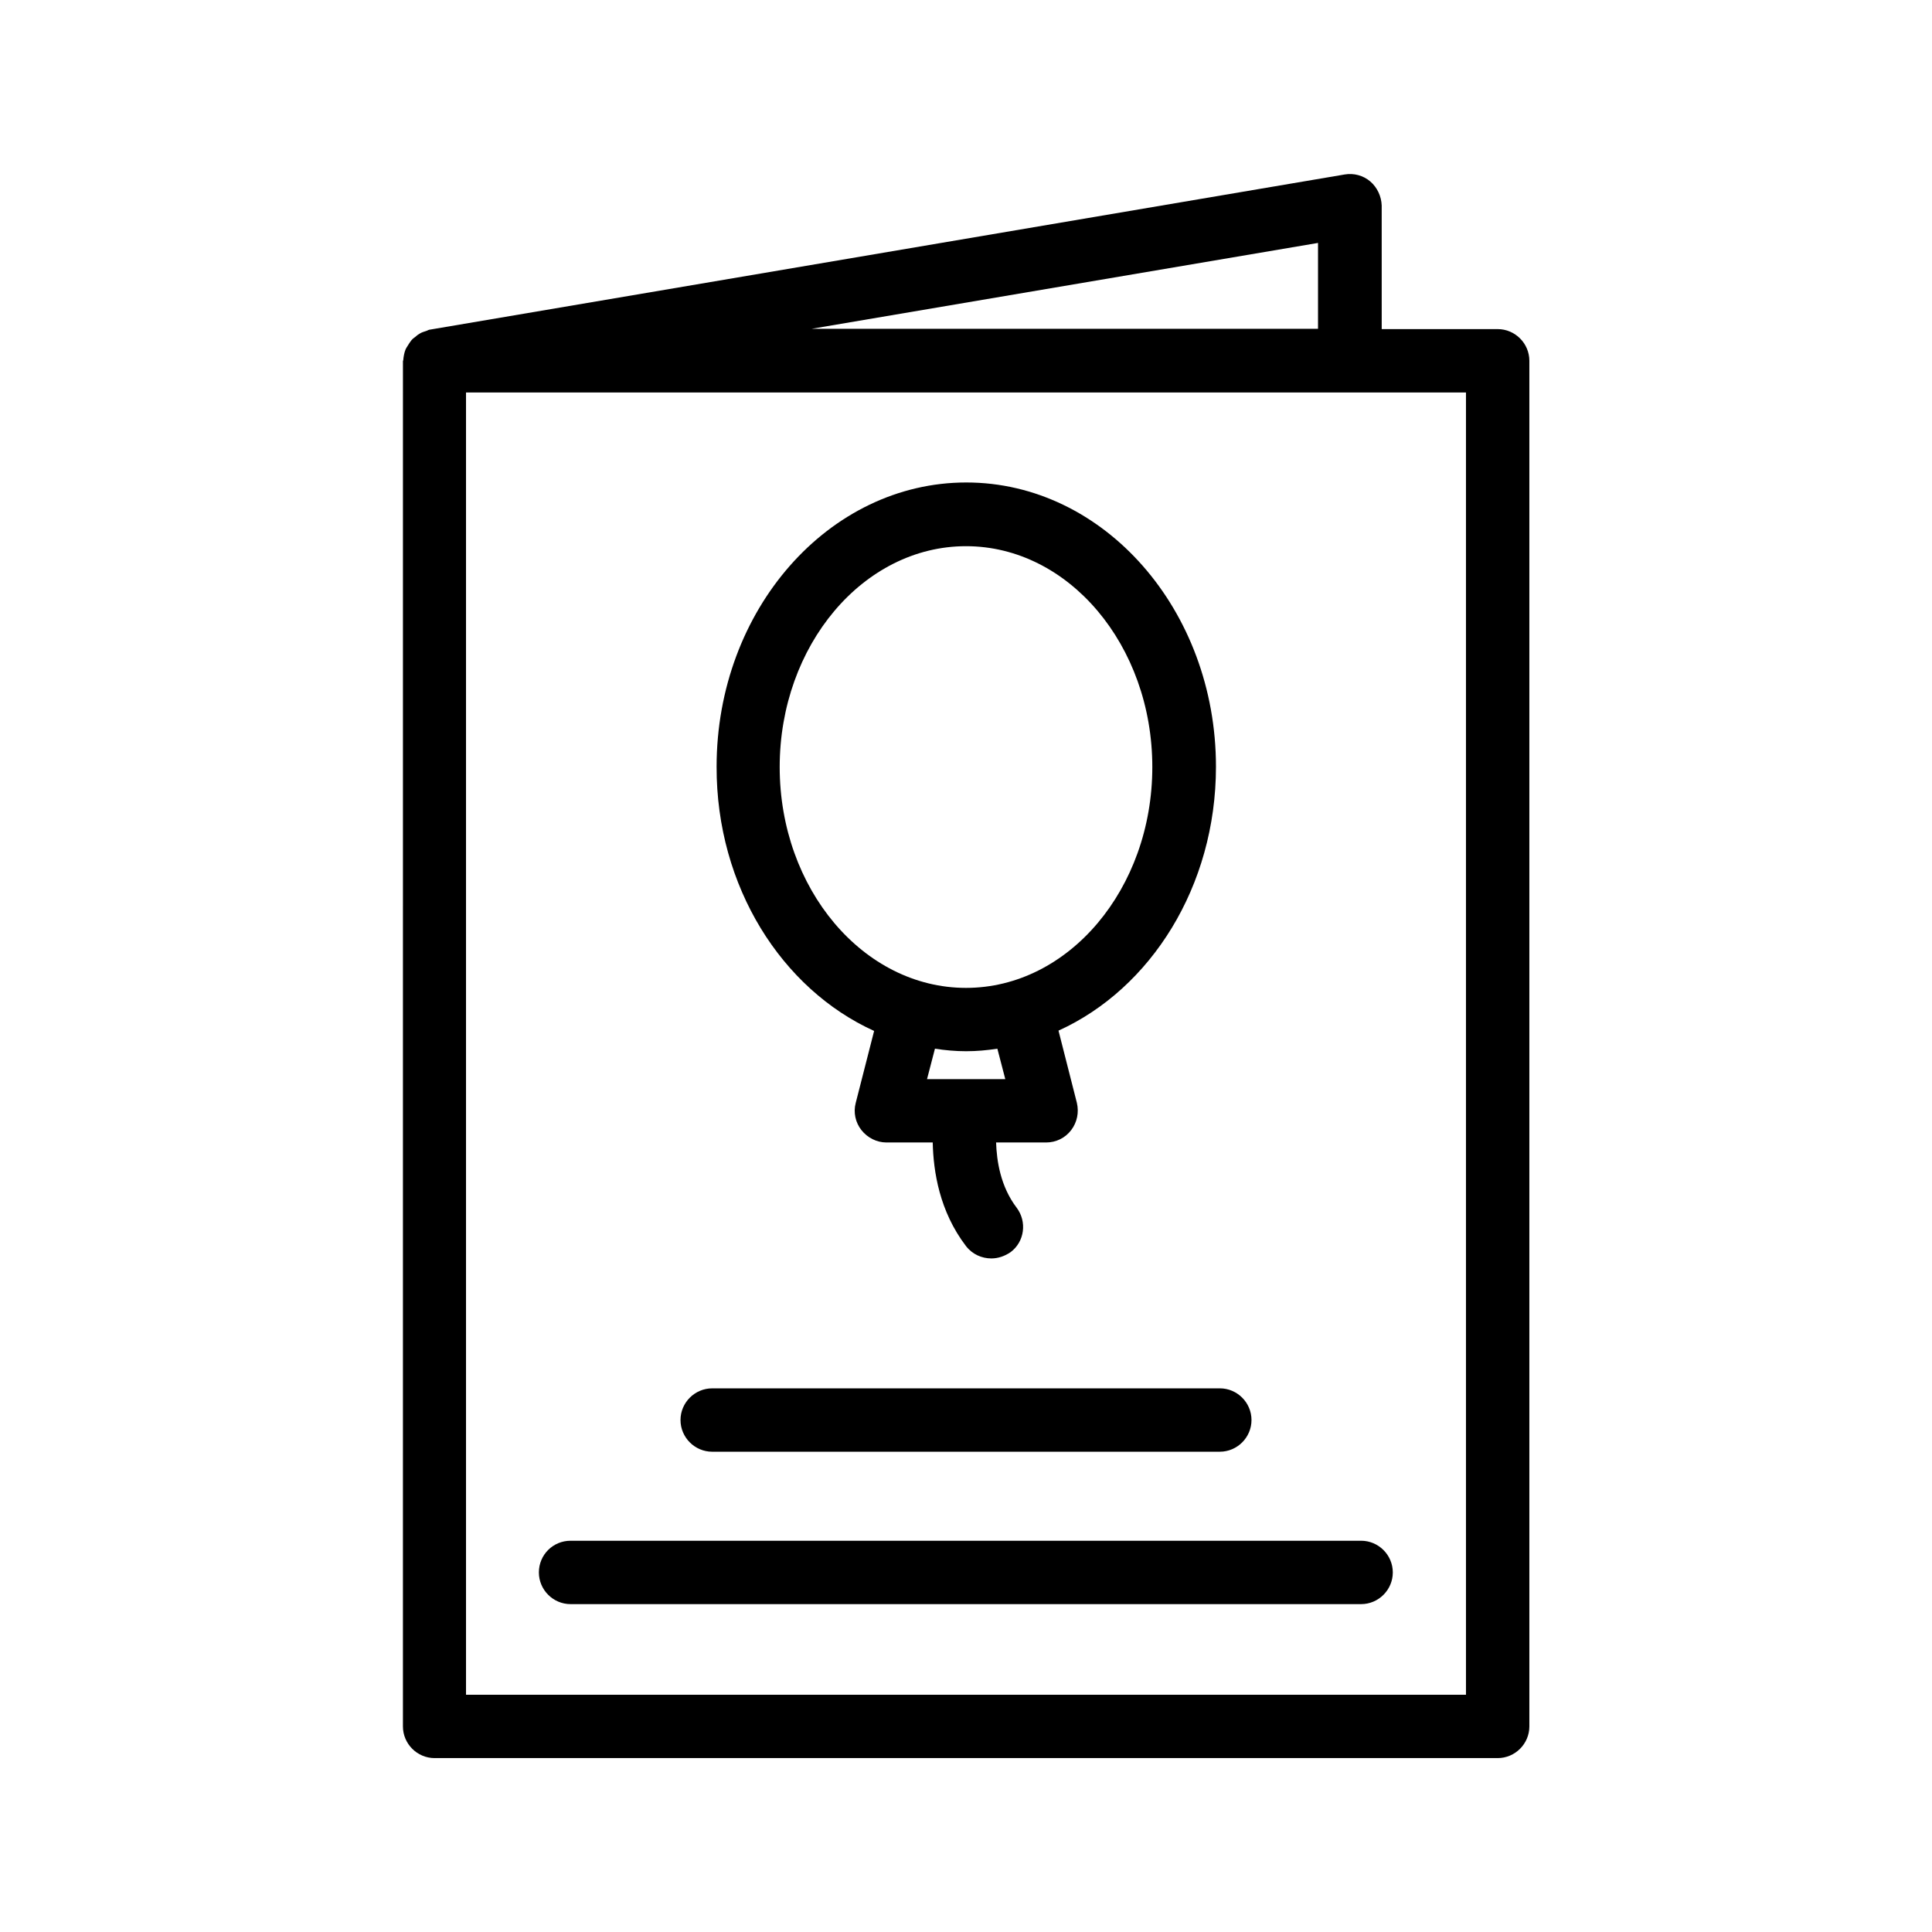 <?xml version="1.0" encoding="UTF-8"?>
<!-- Uploaded to: SVG Repo, www.svgrepo.com, Generator: SVG Repo Mixer Tools -->
<svg fill="#000000" width="800px" height="800px" version="1.1" viewBox="144 144 512 512" xmlns="http://www.w3.org/2000/svg">
 <g>
  <path d="m507.14 192.09c-1.848-1.594-4.367-2.266-6.801-1.848l-242.59 41.145c-0.336 0.082-0.504 0.25-0.84 0.336-0.504 0.168-1.09 0.336-1.512 0.586-0.418 0.25-0.84 0.504-1.176 0.84-0.418 0.336-0.84 0.586-1.176 1.008-0.336 0.418-0.672 0.922-0.922 1.344-0.25 0.418-0.504 0.754-0.672 1.176-0.336 0.84-0.504 1.848-0.586 2.769 0 0.082-0.082 0.168-0.082 0.25l-0.004 361.82c0 4.617 3.777 8.398 8.398 8.398h242.59 0.168 38.961c4.617 0 8.398-3.777 8.398-8.398v-361.9c0-4.617-3.777-8.398-8.398-8.398h-30.73l-0.004-32.746c-0.082-2.438-1.176-4.789-3.023-6.383zm-13.852 16.289v22.754h-134.18zm39.211 39.551v345.19h-265v-345.11h234.11 0.168 0.168 30.562z"/>
  <path d="m375.65 417.21-4.871 19.062c-0.672 2.519-0.082 5.207 1.512 7.223s4.031 3.273 6.633 3.273h12.258c0.168 7.641 1.762 18.223 8.816 27.457 1.68 2.184 4.199 3.273 6.719 3.273 1.762 0 3.527-0.586 5.121-1.68 3.695-2.769 4.367-8.062 1.594-11.754-4.281-5.625-5.289-12.344-5.457-17.297h13.266c2.602 0 5.039-1.176 6.633-3.273s2.098-4.703 1.512-7.223l-4.871-19.145c24.434-11.082 41.73-38.207 41.73-69.945 0-41.562-29.727-75.32-66.168-75.32-36.441 0-66.168 33.754-66.168 75.32-0.074 31.824 17.309 58.945 41.742 70.027zm14.023 12.766 2.098-8.062c2.688 0.418 5.457 0.672 8.23 0.672 2.856 0 5.543-0.25 8.312-0.672l2.098 8.062zm10.328-141.23c27.207 0 49.375 26.281 49.375 58.527 0 32.242-22.168 58.527-49.375 58.527s-49.375-26.281-49.375-58.527c0-32.246 22.168-58.527 49.375-58.527z"/>
  <path d="m332.74 528.72h134.52c4.617 0 8.398-3.777 8.398-8.398 0-4.617-3.777-8.398-8.398-8.398l-134.52 0.004c-4.617 0-8.398 3.777-8.398 8.398 0.004 4.613 3.781 8.395 8.398 8.395z"/>
  <path d="m286.81 560.71c0 4.617 3.777 8.398 8.398 8.398h209.5c4.617 0 8.398-3.777 8.398-8.398 0-4.617-3.777-8.398-8.398-8.398h-209.5c-4.621 0-8.398 3.695-8.398 8.398z"/>
 </g>
</svg>